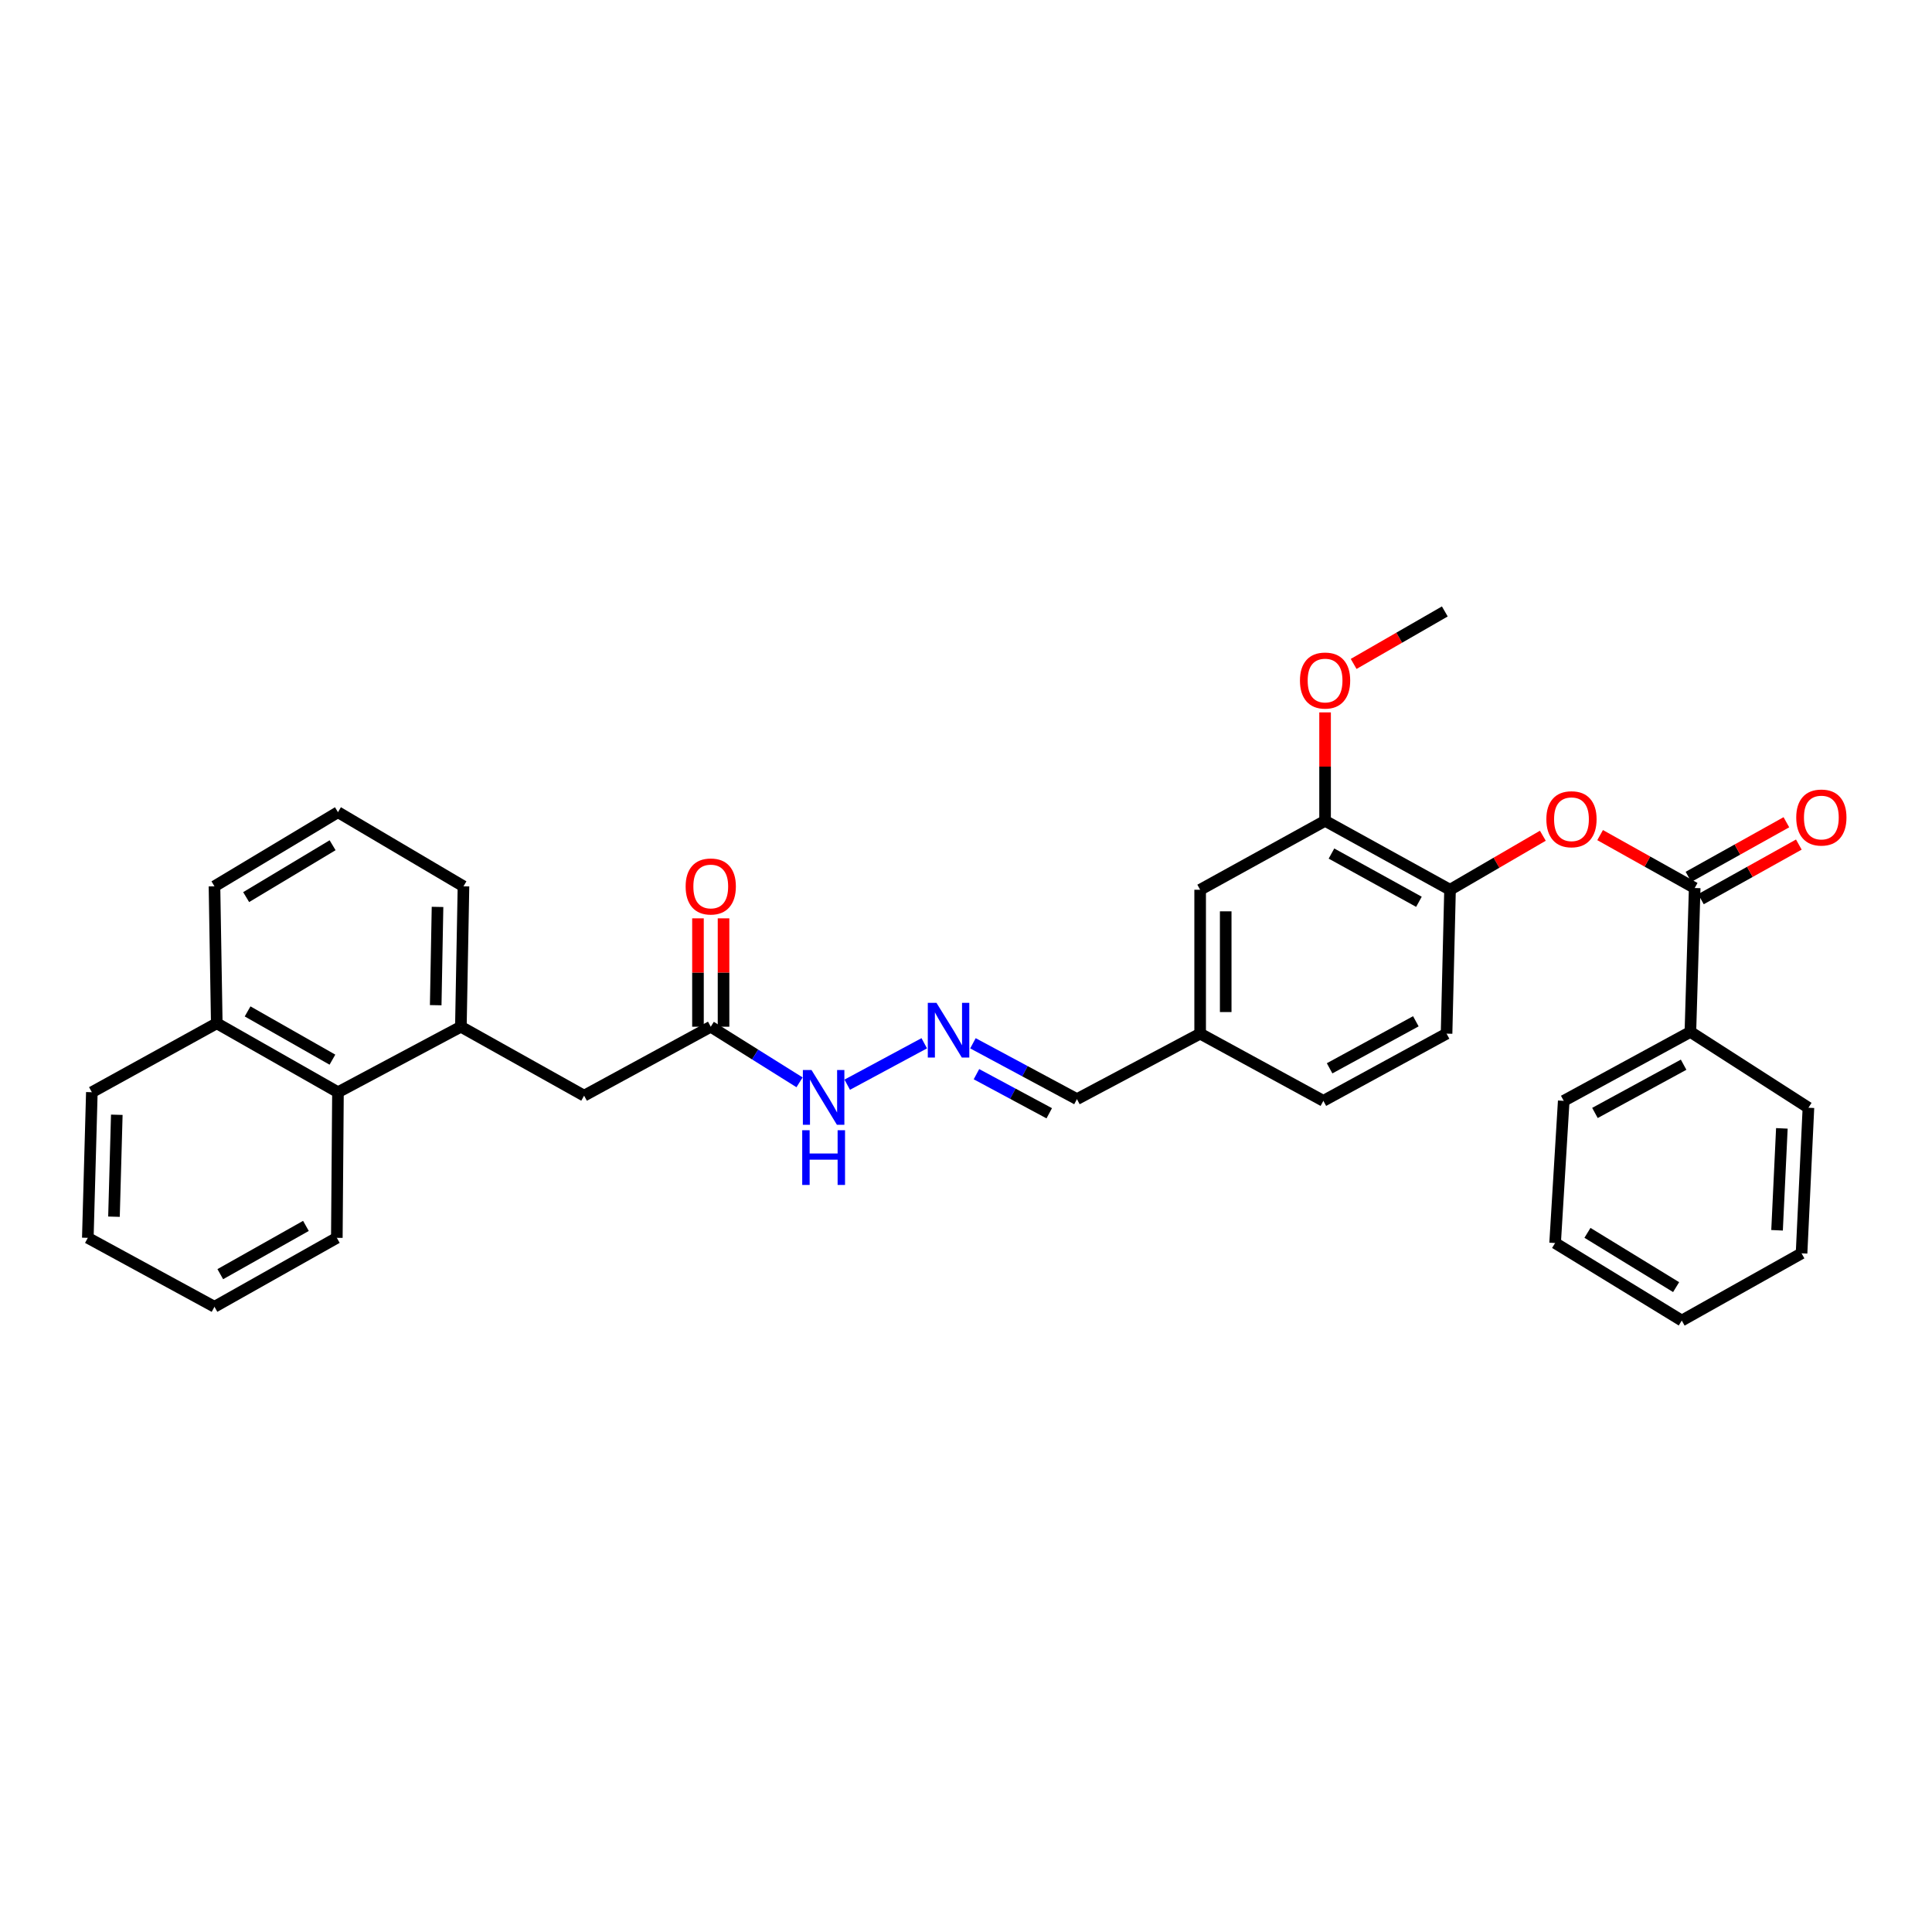 <?xml version='1.0' encoding='iso-8859-1'?>
<svg version='1.1' baseProfile='full'
              xmlns='http://www.w3.org/2000/svg'
                      xmlns:rdkit='http://www.rdkit.org/xml'
                      xmlns:xlink='http://www.w3.org/1999/xlink'
                  xml:space='preserve'
width='1000px' height='1000px' viewBox='0 0 1000 1000'>
<!-- END OF HEADER -->
<rect style='opacity:1.0;fill:#FFFFFF;stroke:none' width='1000' height='1000' x='0' y='0'> </rect>
<path class='bond-0' d='M 877.171,459.639 L 852.695,445.944' style='fill:none;fill-rule:evenodd;stroke:#000000;stroke-width:6px;stroke-linecap:butt;stroke-linejoin:miter;stroke-opacity:1' />
<path class='bond-0' d='M 852.695,445.944 L 828.219,432.249' style='fill:none;fill-rule:evenodd;stroke:#FF0000;stroke-width:6px;stroke-linecap:butt;stroke-linejoin:miter;stroke-opacity:1' />
<path class='bond-8' d='M 880.394,465.416 L 905.735,451.281' style='fill:none;fill-rule:evenodd;stroke:#000000;stroke-width:6px;stroke-linecap:butt;stroke-linejoin:miter;stroke-opacity:1' />
<path class='bond-8' d='M 905.735,451.281 L 931.075,437.147' style='fill:none;fill-rule:evenodd;stroke:#FF0000;stroke-width:6px;stroke-linecap:butt;stroke-linejoin:miter;stroke-opacity:1' />
<path class='bond-8' d='M 873.949,453.862 L 899.289,439.727' style='fill:none;fill-rule:evenodd;stroke:#000000;stroke-width:6px;stroke-linecap:butt;stroke-linejoin:miter;stroke-opacity:1' />
<path class='bond-8' d='M 899.289,439.727 L 924.63,425.592' style='fill:none;fill-rule:evenodd;stroke:#FF0000;stroke-width:6px;stroke-linecap:butt;stroke-linejoin:miter;stroke-opacity:1' />
<path class='bond-9' d='M 877.171,459.639 L 874.944,534.113' style='fill:none;fill-rule:evenodd;stroke:#000000;stroke-width:6px;stroke-linecap:butt;stroke-linejoin:miter;stroke-opacity:1' />
<path class='bond-1' d='M 798.574,432.577 L 774.553,446.556' style='fill:none;fill-rule:evenodd;stroke:#FF0000;stroke-width:6px;stroke-linecap:butt;stroke-linejoin:miter;stroke-opacity:1' />
<path class='bond-1' d='M 774.553,446.556 L 750.532,460.536' style='fill:none;fill-rule:evenodd;stroke:#000000;stroke-width:6px;stroke-linecap:butt;stroke-linejoin:miter;stroke-opacity:1' />
<path class='bond-3' d='M 750.532,460.536 L 685.856,424.857' style='fill:none;fill-rule:evenodd;stroke:#000000;stroke-width:6px;stroke-linecap:butt;stroke-linejoin:miter;stroke-opacity:1' />
<path class='bond-3' d='M 734.439,466.769 L 689.166,441.794' style='fill:none;fill-rule:evenodd;stroke:#000000;stroke-width:6px;stroke-linecap:butt;stroke-linejoin:miter;stroke-opacity:1' />
<path class='bond-13' d='M 750.532,460.536 L 748.738,535.01' style='fill:none;fill-rule:evenodd;stroke:#000000;stroke-width:6px;stroke-linecap:butt;stroke-linejoin:miter;stroke-opacity:1' />
<path class='bond-2' d='M 238.549,531.43 L 302.328,567.116' style='fill:none;fill-rule:evenodd;stroke:#000000;stroke-width:6px;stroke-linecap:butt;stroke-linejoin:miter;stroke-opacity:1' />
<path class='bond-6' d='M 238.549,531.43 L 174.931,565.33' style='fill:none;fill-rule:evenodd;stroke:#000000;stroke-width:6px;stroke-linecap:butt;stroke-linejoin:miter;stroke-opacity:1' />
<path class='bond-19' d='M 238.549,531.43 L 239.894,458.757' style='fill:none;fill-rule:evenodd;stroke:#000000;stroke-width:6px;stroke-linecap:butt;stroke-linejoin:miter;stroke-opacity:1' />
<path class='bond-19' d='M 225.522,520.284 L 226.464,469.413' style='fill:none;fill-rule:evenodd;stroke:#000000;stroke-width:6px;stroke-linecap:butt;stroke-linejoin:miter;stroke-opacity:1' />
<path class='bond-11' d='M 685.856,424.857 L 621.195,460.536' style='fill:none;fill-rule:evenodd;stroke:#000000;stroke-width:6px;stroke-linecap:butt;stroke-linejoin:miter;stroke-opacity:1' />
<path class='bond-18' d='M 685.856,424.857 L 685.856,396.798' style='fill:none;fill-rule:evenodd;stroke:#000000;stroke-width:6px;stroke-linecap:butt;stroke-linejoin:miter;stroke-opacity:1' />
<path class='bond-18' d='M 685.856,396.798 L 685.856,368.739' style='fill:none;fill-rule:evenodd;stroke:#FF0000;stroke-width:6px;stroke-linecap:butt;stroke-linejoin:miter;stroke-opacity:1' />
<path class='bond-4' d='M 367.886,531.43 L 390.865,545.819' style='fill:none;fill-rule:evenodd;stroke:#000000;stroke-width:6px;stroke-linecap:butt;stroke-linejoin:miter;stroke-opacity:1' />
<path class='bond-4' d='M 390.865,545.819 L 413.844,560.209' style='fill:none;fill-rule:evenodd;stroke:#0000FF;stroke-width:6px;stroke-linecap:butt;stroke-linejoin:miter;stroke-opacity:1' />
<path class='bond-7' d='M 367.886,531.43 L 302.328,567.116' style='fill:none;fill-rule:evenodd;stroke:#000000;stroke-width:6px;stroke-linecap:butt;stroke-linejoin:miter;stroke-opacity:1' />
<path class='bond-12' d='M 374.501,531.43 L 374.501,503.382' style='fill:none;fill-rule:evenodd;stroke:#000000;stroke-width:6px;stroke-linecap:butt;stroke-linejoin:miter;stroke-opacity:1' />
<path class='bond-12' d='M 374.501,503.382 L 374.501,475.334' style='fill:none;fill-rule:evenodd;stroke:#FF0000;stroke-width:6px;stroke-linecap:butt;stroke-linejoin:miter;stroke-opacity:1' />
<path class='bond-12' d='M 361.271,531.43 L 361.271,503.382' style='fill:none;fill-rule:evenodd;stroke:#000000;stroke-width:6px;stroke-linecap:butt;stroke-linejoin:miter;stroke-opacity:1' />
<path class='bond-12' d='M 361.271,503.382 L 361.271,475.334' style='fill:none;fill-rule:evenodd;stroke:#FF0000;stroke-width:6px;stroke-linecap:butt;stroke-linejoin:miter;stroke-opacity:1' />
<path class='bond-5' d='M 503.594,540.004 L 530.508,554.457' style='fill:none;fill-rule:evenodd;stroke:#0000FF;stroke-width:6px;stroke-linecap:butt;stroke-linejoin:miter;stroke-opacity:1' />
<path class='bond-5' d='M 530.508,554.457 L 557.423,568.91' style='fill:none;fill-rule:evenodd;stroke:#000000;stroke-width:6px;stroke-linecap:butt;stroke-linejoin:miter;stroke-opacity:1' />
<path class='bond-5' d='M 505.409,555.996 L 524.249,566.113' style='fill:none;fill-rule:evenodd;stroke:#0000FF;stroke-width:6px;stroke-linecap:butt;stroke-linejoin:miter;stroke-opacity:1' />
<path class='bond-5' d='M 524.249,566.113 L 543.089,576.23' style='fill:none;fill-rule:evenodd;stroke:#000000;stroke-width:6px;stroke-linecap:butt;stroke-linejoin:miter;stroke-opacity:1' />
<path class='bond-10' d='M 478.392,539.99 L 438.525,561.439' style='fill:none;fill-rule:evenodd;stroke:#0000FF;stroke-width:6px;stroke-linecap:butt;stroke-linejoin:miter;stroke-opacity:1' />
<path class='bond-15' d='M 174.931,565.33 L 112.203,529.651' style='fill:none;fill-rule:evenodd;stroke:#000000;stroke-width:6px;stroke-linecap:butt;stroke-linejoin:miter;stroke-opacity:1' />
<path class='bond-15' d='M 172.063,548.478 L 128.154,523.503' style='fill:none;fill-rule:evenodd;stroke:#000000;stroke-width:6px;stroke-linecap:butt;stroke-linejoin:miter;stroke-opacity:1' />
<path class='bond-21' d='M 174.931,565.33 L 174.343,640.701' style='fill:none;fill-rule:evenodd;stroke:#000000;stroke-width:6px;stroke-linecap:butt;stroke-linejoin:miter;stroke-opacity:1' />
<path class='bond-23' d='M 874.944,534.113 L 809.386,569.792' style='fill:none;fill-rule:evenodd;stroke:#000000;stroke-width:6px;stroke-linecap:butt;stroke-linejoin:miter;stroke-opacity:1' />
<path class='bond-23' d='M 871.435,551.086 L 825.544,576.061' style='fill:none;fill-rule:evenodd;stroke:#000000;stroke-width:6px;stroke-linecap:butt;stroke-linejoin:miter;stroke-opacity:1' />
<path class='bond-24' d='M 874.944,534.113 L 936.04,573.364' style='fill:none;fill-rule:evenodd;stroke:#000000;stroke-width:6px;stroke-linecap:butt;stroke-linejoin:miter;stroke-opacity:1' />
<path class='bond-33' d='M 621.195,460.536 L 621.195,535.01' style='fill:none;fill-rule:evenodd;stroke:#000000;stroke-width:6px;stroke-linecap:butt;stroke-linejoin:miter;stroke-opacity:1' />
<path class='bond-33' d='M 634.425,471.707 L 634.425,523.839' style='fill:none;fill-rule:evenodd;stroke:#000000;stroke-width:6px;stroke-linecap:butt;stroke-linejoin:miter;stroke-opacity:1' />
<path class='bond-17' d='M 748.738,535.01 L 684.974,569.792' style='fill:none;fill-rule:evenodd;stroke:#000000;stroke-width:6px;stroke-linecap:butt;stroke-linejoin:miter;stroke-opacity:1' />
<path class='bond-17' d='M 732.838,528.612 L 688.203,552.959' style='fill:none;fill-rule:evenodd;stroke:#000000;stroke-width:6px;stroke-linecap:butt;stroke-linejoin:miter;stroke-opacity:1' />
<path class='bond-14' d='M 557.423,568.91 L 621.195,535.01' style='fill:none;fill-rule:evenodd;stroke:#000000;stroke-width:6px;stroke-linecap:butt;stroke-linejoin:miter;stroke-opacity:1' />
<path class='bond-25' d='M 112.203,529.651 L 47.542,565.33' style='fill:none;fill-rule:evenodd;stroke:#000000;stroke-width:6px;stroke-linecap:butt;stroke-linejoin:miter;stroke-opacity:1' />
<path class='bond-34' d='M 112.203,529.651 L 111.013,458.757' style='fill:none;fill-rule:evenodd;stroke:#000000;stroke-width:6px;stroke-linecap:butt;stroke-linejoin:miter;stroke-opacity:1' />
<path class='bond-16' d='M 621.195,535.01 L 684.974,569.792' style='fill:none;fill-rule:evenodd;stroke:#000000;stroke-width:6px;stroke-linecap:butt;stroke-linejoin:miter;stroke-opacity:1' />
<path class='bond-26' d='M 700.644,343.649 L 724.239,330.066' style='fill:none;fill-rule:evenodd;stroke:#FF0000;stroke-width:6px;stroke-linecap:butt;stroke-linejoin:miter;stroke-opacity:1' />
<path class='bond-26' d='M 724.239,330.066 L 747.834,316.483' style='fill:none;fill-rule:evenodd;stroke:#000000;stroke-width:6px;stroke-linecap:butt;stroke-linejoin:miter;stroke-opacity:1' />
<path class='bond-20' d='M 239.894,458.757 L 174.931,420.395' style='fill:none;fill-rule:evenodd;stroke:#000000;stroke-width:6px;stroke-linecap:butt;stroke-linejoin:miter;stroke-opacity:1' />
<path class='bond-22' d='M 174.931,420.395 L 111.013,458.757' style='fill:none;fill-rule:evenodd;stroke:#000000;stroke-width:6px;stroke-linecap:butt;stroke-linejoin:miter;stroke-opacity:1' />
<path class='bond-22' d='M 172.152,437.494 L 127.409,464.347' style='fill:none;fill-rule:evenodd;stroke:#000000;stroke-width:6px;stroke-linecap:butt;stroke-linejoin:miter;stroke-opacity:1' />
<path class='bond-27' d='M 174.343,640.701 L 111.013,676.387' style='fill:none;fill-rule:evenodd;stroke:#000000;stroke-width:6px;stroke-linecap:butt;stroke-linejoin:miter;stroke-opacity:1' />
<path class='bond-27' d='M 158.349,634.527 L 114.017,659.507' style='fill:none;fill-rule:evenodd;stroke:#000000;stroke-width:6px;stroke-linecap:butt;stroke-linejoin:miter;stroke-opacity:1' />
<path class='bond-28' d='M 809.386,569.792 L 804.924,643.384' style='fill:none;fill-rule:evenodd;stroke:#000000;stroke-width:6px;stroke-linecap:butt;stroke-linejoin:miter;stroke-opacity:1' />
<path class='bond-29' d='M 936.04,573.364 L 932.483,648.72' style='fill:none;fill-rule:evenodd;stroke:#000000;stroke-width:6px;stroke-linecap:butt;stroke-linejoin:miter;stroke-opacity:1' />
<path class='bond-29' d='M 922.291,584.044 L 919.801,636.793' style='fill:none;fill-rule:evenodd;stroke:#000000;stroke-width:6px;stroke-linecap:butt;stroke-linejoin:miter;stroke-opacity:1' />
<path class='bond-35' d='M 47.542,565.33 L 45.455,640.701' style='fill:none;fill-rule:evenodd;stroke:#000000;stroke-width:6px;stroke-linecap:butt;stroke-linejoin:miter;stroke-opacity:1' />
<path class='bond-35' d='M 60.455,577.002 L 58.993,629.762' style='fill:none;fill-rule:evenodd;stroke:#000000;stroke-width:6px;stroke-linecap:butt;stroke-linejoin:miter;stroke-opacity:1' />
<path class='bond-30' d='M 111.013,676.387 L 45.455,640.701' style='fill:none;fill-rule:evenodd;stroke:#000000;stroke-width:6px;stroke-linecap:butt;stroke-linejoin:miter;stroke-opacity:1' />
<path class='bond-32' d='M 804.924,643.384 L 870.482,683.517' style='fill:none;fill-rule:evenodd;stroke:#000000;stroke-width:6px;stroke-linecap:butt;stroke-linejoin:miter;stroke-opacity:1' />
<path class='bond-32' d='M 821.666,638.12 L 867.557,666.213' style='fill:none;fill-rule:evenodd;stroke:#000000;stroke-width:6px;stroke-linecap:butt;stroke-linejoin:miter;stroke-opacity:1' />
<path class='bond-31' d='M 932.483,648.72 L 870.482,683.517' style='fill:none;fill-rule:evenodd;stroke:#000000;stroke-width:6px;stroke-linecap:butt;stroke-linejoin:miter;stroke-opacity:1' />
<path  class='atom-1' d='M 800.392 424.033
Q 800.392 417.233, 803.752 413.433
Q 807.112 409.633, 813.392 409.633
Q 819.672 409.633, 823.032 413.433
Q 826.392 417.233, 826.392 424.033
Q 826.392 430.913, 822.992 434.833
Q 819.592 438.713, 813.392 438.713
Q 807.152 438.713, 803.752 434.833
Q 800.392 430.953, 800.392 424.033
M 813.392 435.513
Q 817.712 435.513, 820.032 432.633
Q 822.392 429.713, 822.392 424.033
Q 822.392 418.473, 820.032 415.673
Q 817.712 412.833, 813.392 412.833
Q 809.072 412.833, 806.712 415.633
Q 804.392 418.433, 804.392 424.033
Q 804.392 429.753, 806.712 432.633
Q 809.072 435.513, 813.392 435.513
' fill='#FF0000'/>
<path  class='atom-6' d='M 484.708 519.064
L 493.988 534.064
Q 494.908 535.544, 496.388 538.224
Q 497.868 540.904, 497.948 541.064
L 497.948 519.064
L 501.708 519.064
L 501.708 547.384
L 497.828 547.384
L 487.868 530.984
Q 486.708 529.064, 485.468 526.864
Q 484.268 524.664, 483.908 523.984
L 483.908 547.384
L 480.228 547.384
L 480.228 519.064
L 484.708 519.064
' fill='#0000FF'/>
<path  class='atom-9' d='M 929.729 423.151
Q 929.729 416.351, 933.089 412.551
Q 936.449 408.751, 942.729 408.751
Q 949.009 408.751, 952.369 412.551
Q 955.729 416.351, 955.729 423.151
Q 955.729 430.031, 952.329 433.951
Q 948.929 437.831, 942.729 437.831
Q 936.489 437.831, 933.089 433.951
Q 929.729 430.071, 929.729 423.151
M 942.729 434.631
Q 947.049 434.631, 949.369 431.751
Q 951.729 428.831, 951.729 423.151
Q 951.729 417.591, 949.369 414.791
Q 947.049 411.951, 942.729 411.951
Q 938.409 411.951, 936.049 414.751
Q 933.729 417.551, 933.729 423.151
Q 933.729 428.871, 936.049 431.751
Q 938.409 434.631, 942.729 434.631
' fill='#FF0000'/>
<path  class='atom-11' d='M 420.047 553.853
L 429.327 568.853
Q 430.247 570.333, 431.727 573.013
Q 433.207 575.693, 433.287 575.853
L 433.287 553.853
L 437.047 553.853
L 437.047 582.173
L 433.167 582.173
L 423.207 565.773
Q 422.047 563.853, 420.807 561.653
Q 419.607 559.453, 419.247 558.773
L 419.247 582.173
L 415.567 582.173
L 415.567 553.853
L 420.047 553.853
' fill='#0000FF'/>
<path  class='atom-11' d='M 415.227 585.005
L 419.067 585.005
L 419.067 597.045
L 433.547 597.045
L 433.547 585.005
L 437.387 585.005
L 437.387 613.325
L 433.547 613.325
L 433.547 600.245
L 419.067 600.245
L 419.067 613.325
L 415.227 613.325
L 415.227 585.005
' fill='#0000FF'/>
<path  class='atom-13' d='M 354.886 458.837
Q 354.886 452.037, 358.246 448.237
Q 361.606 444.437, 367.886 444.437
Q 374.166 444.437, 377.526 448.237
Q 380.886 452.037, 380.886 458.837
Q 380.886 465.717, 377.486 469.637
Q 374.086 473.517, 367.886 473.517
Q 361.646 473.517, 358.246 469.637
Q 354.886 465.757, 354.886 458.837
M 367.886 470.317
Q 372.206 470.317, 374.526 467.437
Q 376.886 464.517, 376.886 458.837
Q 376.886 453.277, 374.526 450.477
Q 372.206 447.637, 367.886 447.637
Q 363.566 447.637, 361.206 450.437
Q 358.886 453.237, 358.886 458.837
Q 358.886 464.557, 361.206 467.437
Q 363.566 470.317, 367.886 470.317
' fill='#FF0000'/>
<path  class='atom-19' d='M 672.856 352.242
Q 672.856 345.442, 676.216 341.642
Q 679.576 337.842, 685.856 337.842
Q 692.136 337.842, 695.496 341.642
Q 698.856 345.442, 698.856 352.242
Q 698.856 359.122, 695.456 363.042
Q 692.056 366.922, 685.856 366.922
Q 679.616 366.922, 676.216 363.042
Q 672.856 359.162, 672.856 352.242
M 685.856 363.722
Q 690.176 363.722, 692.496 360.842
Q 694.856 357.922, 694.856 352.242
Q 694.856 346.682, 692.496 343.882
Q 690.176 341.042, 685.856 341.042
Q 681.536 341.042, 679.176 343.842
Q 676.856 346.642, 676.856 352.242
Q 676.856 357.962, 679.176 360.842
Q 681.536 363.722, 685.856 363.722
' fill='#FF0000'/>
</svg>

